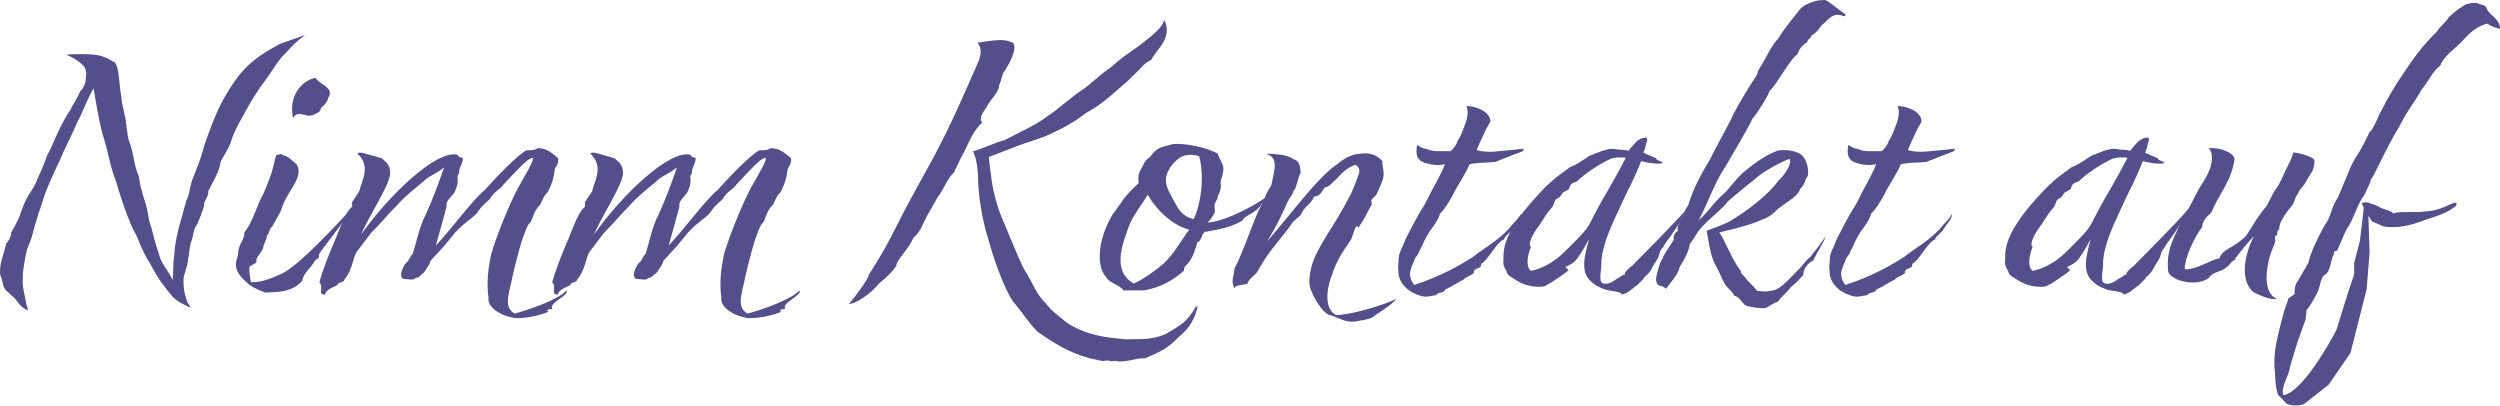 <?xml version="1.0" encoding="UTF-8"?>
<svg id="Ebene_2" xmlns="http://www.w3.org/2000/svg" viewBox="0 0 289.67 47">
  <defs>
    <style>
      .cls-1 {
        fill: #534f8b;
      }
    </style>
  </defs>
  <g id="Ebene_1-2" data-name="Ebene_1">
    <g>
      <path class="cls-1" d="M1.43,34.32l-.67-.62c-.53-.48-.38-1.2-.72-1.78-.19-1.34.43-2.45.67-3.7.38-.38.62-.96.58-1.25,1.25-2.21.96-2.06,1.25-2.69.58-1.63,1.15-2.11,1.63-3.12.29-.82.91-1.92,1.25-3.07.72-1.25,1.54-3.7,2.78-5.42.24-.62.53-.82,1.1-2.11.34-.29.62-.91.62-1.25,0-.48.24-.86-.14-1.54-.29-.43-1.15-1.06-2.11-1.44.38-.05,2.88-.14,3.84.1,1.1.29,1.58.72,1.87.86.48.96.38,2.26.67,3.84.05,1.1.48,2.11.58,3.36l.24,1.63c.62,1.39.58,2.88,1.2,4.27.19,1.25.38,1.87.82,3.26.38,1.34.29,1.92.62,2.59.29,1.2.48,1.92.91,3.22.24,1.06.96,1.68,1.58,2.98.1-.53.05-2.35.19-2.88.1-2.21.91-4.37,1.39-6.29.48-.91.38-1.78.82-2.74.38-.96.82-2.02,1.06-2.93.38-1.49,1.78-5.04,2.45-6.14,1.97-3.41,3.12-4.51,6.53-6.38,1.01-.38,1.92-.62,2.93-1.06-.86.72-1.1.86-1.63,1.44-1.1,1.15-1.2,1.25-1.68,1.92-.53.82-1.01,1.49-1.44,2.11-.34.34-1.49,2.21-1.49,2.21-1.01,1.78-1.92,3.31-2.3,4.51-.24.91-.91,1.82-1.25,2.5-.19,1.25-.82,2.16-1.44,3.41.05.77-.58,1.15-.48,1.68-.24.86-.48,1.39-.82,2.21-.43.48-.43,1.3-.62,1.82-.29.67-.24,1.34-.43,2.26-.05.82-.48,1.63-.53,2.26,0,.96.05,1.49.34,2.3,0,.29.29.58.48,1.01-.77-.38-1.25-.53-2.06-1.25-.96-1.15-1.58-1.92-2.64-3.89-.48-.72-.96-1.68-1.49-3.07-.96-1.63-1.87-4.46-2.54-6.72-.58-1.34-.86-3.41-1.44-5.09-.43-1.54-.86-4.13-1.06-5.42-.62,1.06-1.2,2.54-1.54,3.26-.58,1.06-.67,1.49-.91,1.92-.14.29-1.06,2.16-1.44,3.12-.58,1.25-.86,1.78-1.44,3.17-.53,1.3-.62,1.82-.86,2.5-.29.67-.29,1.01-.62,1.92-.38,1.54-.43,1.63-.91,2.78-.24,1.01-.43,2.26-.48,2.83.05.77-.19.86.24,2.64.05.29.19,1.15.38,1.58-.91-.19-1.25-1.15-1.82-1.63Z"/>
      <path class="cls-1" d="M28.55,32.69c-.82-.72-1.34-1.44-1.2-2.35l.24-.86c-.05-1.1.82-1.82.72-2.54.82-1.06,1.15-2.16,1.82-3.74.53-.91.91-2.02,1.3-3.07.34-1.1.34-1.44.58-2.16.38,0,.48-.29.86.05.43,0,1.06.67,1.49,1.01q.48.72,0,1.82c-.48,1.06-1.44,2.16-1.82,3.6l-1.01,1.82c-.43.34-.24.67-.62,1.06.05.34-.43,1.06-.43,1.44-.34.72-.82,1.06-.77,1.44.05.34-.34.34-.82.72,0,.72.05,1.06.19,1.78,1.58,0,2.88-.72,3.7-1.06,2.06-1.1,6.14-5.52,7.78-7.3-.38,1.06-3.26,4.42-3.6,5.14v.34l-.48.38c-.34.72-1.44,1.58-1.44,2.3-1.25,1.44-3.02,1.3-4.32,1.39-1.25-.48-1.78-.82-2.16-1.2ZM36.56,9.02c.48.82,2.3,1.15,1.44,2.35,0,.38-.38.77-.82,1.15,0,.38-.38.43-.1.43-.38.05-.86.72-1.78.34-.43,0-.91-.34-1.34.38-.53-2.3.77-4.27,2.59-4.66Z"/>
      <path class="cls-1" d="M56.58,34.37c-.19-1.58-.05-3.12.34-4.94.43-1.58,2.06-5.76,3.17-7.78.86-1.54,1.68-2.83,1.68-3.36-.53,0-1.25.77-3.41,3.07-.48.72-.96.62-1.63,1.73-.34.34-.96.77-1.44,1.58-.48.58-1.97,1.44-2.93,2.74l-.91,1.1-1.58,1.73c-.05.34-.24.58-.72,1.3-.43.34-.58.67-1.06.67,0,.34-1.01.1-1.39.1-.53-.34,0-1.39.29-1.78.48-.38.43-.72.82-1.1.48-1.39.72-3.07,1.54-4.61.82-1.82,1.39-3.36,2.11-5.42-.86.72-1.92,1.06-2.4,1.63-1.34,1.1-2.21,1.78-3.17,2.88-.77.72-1.54,1.73-2.93,3.12l-1.49,1.97c-.62.67-.48,2.06-1.58,3.41,0,.34-.86.29-.77.62-.91.38-1.44.72-1.44,1.1-.96,0-.1-.72-.67-1.44.34-1.25.96-2.88,1.58-4.32.67-1.44,1.3-3.7,2.21-4.42v-.53l.82-1.25c.38-1.44,1.34-2.88-.19-4.37.19-.34,1.25.14,2.78.53.38.34.96.72.96,1.44.43,1.06-2.45,5.23-3.31,7.39,3.12-4.46,8.74-9.89,11.18-9.22.05.34.58.34.58.34.05.72-.48,1.1-.43,1.82-.43.34.14.72-.43,1.97-.29.72-1.15,1.1-1.01,1.82-.14.62-.82,3.02-1.25,4.56,1.82-1.92,4.46-5.52,5.62-6.38,1.15-1.3,3.89-4.18,4.9-4.66.43,0,.82.05,1.3-.24,1.1,0,1.68.62,2.35,1.15,0,.34.05.48-.19.96-.43.34.05.91-1.01,2.98-.43.38-.62.91-.86,1.44-.91.82-.82,1.87-1.34,2.26-.72,1.15-1.54,4.56-1.87,6-.29,1.68-1.2,3.65.24,4.37,1.34-.34,5.09-1.58,6-2.69.43.58-2.16,1.44-1.63,2.16,0,0-.91,0-.48.34-.96.38-2.3.72-3.65.72-1.01,0-3.6-.96-3.26-2.5Z"/>
      <path class="cls-1" d="M83.56,34.37c-.19-1.58-.05-3.12.34-4.94.43-1.58,2.06-5.76,3.17-7.78.86-1.54,1.68-2.83,1.68-3.36-.53,0-1.25.77-3.41,3.07-.48.72-.96.62-1.63,1.73-.34.34-.96.77-1.44,1.58-.48.58-1.97,1.44-2.93,2.74l-.91,1.1-1.58,1.73c-.05.34-.24.58-.72,1.3-.43.34-.58.67-1.06.67,0,.34-1.01.1-1.39.1-.53-.34,0-1.39.29-1.78.48-.38.43-.72.82-1.1.48-1.39.72-3.07,1.54-4.61.82-1.82,1.39-3.36,2.11-5.42-.86.72-1.92,1.06-2.4,1.63-1.34,1.1-2.21,1.78-3.17,2.88-.77.72-1.54,1.73-2.93,3.12l-1.49,1.97c-.62.67-.48,2.06-1.58,3.41,0,.34-.86.29-.77.62-.91.38-1.44.72-1.44,1.1-.96,0-.1-.72-.67-1.44.34-1.25.96-2.88,1.58-4.32.67-1.44,1.3-3.7,2.21-4.42v-.53l.82-1.25c.38-1.44,1.34-2.88-.19-4.37.19-.34,1.25.14,2.78.53.38.34.96.72.96,1.44.43,1.06-2.45,5.23-3.31,7.39,3.12-4.46,8.74-9.89,11.18-9.22.05.34.58.34.58.34.05.72-.48,1.1-.43,1.82-.43.34.14.72-.43,1.97-.29.72-1.15,1.1-1.01,1.82-.14.62-.82,3.02-1.25,4.56,1.82-1.92,4.46-5.52,5.62-6.38,1.15-1.3,3.89-4.18,4.9-4.66.43,0,.82.05,1.3-.24,1.1,0,1.68.62,2.35,1.15,0,.34.05.48-.19.96-.43.34.05.91-1.01,2.98-.43.38-.62.91-.86,1.44-.91.82-.82,1.87-1.34,2.26-.72,1.15-1.54,4.56-1.87,6-.29,1.68-1.2,3.65.24,4.37,1.34-.34,5.09-1.58,6-2.69.43.58-2.16,1.44-1.63,2.16,0,0-.91,0-.48.34-.96.38-2.3.72-3.65.72-1.01,0-3.6-.96-3.26-2.5Z"/>
      <path class="cls-1" d="M100.64,31.88c2.78-4.32,2.83-5.14,5.38-9.74l2.16-3.94c2.02-3.74,3.7-7.68,5.28-11.28.24-.86.24-1.39-.19-1.97,3.5-.58,3.26-.19,4.03-.05.72.62-.38,2.5-.82,3.22-.38.34-.38,1.06-.72,1.78,0,.72-.82,1.44-1.25,2.16-.34.72-1.2,1.44-.72,2.16-1.2,1.1-1.58,2.54-2.4,3.98l-.86,1.78c-.77.72-1.1,1.82-1.92,2.93l-1.2,2.11c-.43.72-.62,1.73-1.58,2.54-.53,1.3-2.02,2.64-1.97,3.22-.43.72-1.25,1.44-2.11,2.16-.77,1.1-2.88,2.4-3.36,2.26,1.01-1.2,2.26-2.98,2.26-3.31ZM128.77,41.86c-.77-.24-.72.1-1.39-.1l-1.1-.24c-2.64-.72-4.27-1.87-6.05-3.07-1.1-1.1-1.92-2.45-2.88-3.55-1.06-1.58-2.3-5.14-2.88-7.34-.67-2.11-1.15-5.04-1.15-7.25-.05-1.1-.29-2.02-.29-2.02l-.29-.77c.43,0,3.12-1.25,3.6-1.25,2.06-1.1,2.93-1.39,4.61-2.5.58-.48,1.06-.67,1.87-1.39,1.2-.96,1.97-1.58,2.93-2.21,1.1-.86,1.68-1.49,3.12-2.5,1.15-1.06,1.58-1.25,3.02-2.3,1.78-1.34,2.78-2.21,3.02-3.07.96,2.16-.77,3.22-1.54,4.66-.86.34-1.25,1.1-2.06,1.78-.67.72-1.25,1.15-2.06,1.87-1.25,1.1-2.06,1.73-3.36,2.45-1.58,1.2-2.78,1.82-4.46,2.59-1.06.48-2.16.72-3.65,1.3l-3.22,1.25c.24,1.78.34,3.5.96,5.42.38,1.39.91,2.35,1.44,3.7.58,1.39,1.68,4.08,2.02,4.37.62,1.06,1.2,2.54,2.16,3.41.62.86,1.54,1.54,1.97,1.87,1.1,1.06,3.41,1.92,5.57,2.16l1.78.19,2.35-.05c.96-.1,2.06-.38,2.69-.82,1.15-.72,2.02-1.06,3.07-2.93h.19c-.1.38-.38,2.11-2.16,3.5-1.3,1.39-2.35,1.82-3.94,2.5-.96-.1-2.35.58-3.41.29l-.48.05Z"/>
      <path class="cls-1" d="M130.16,33.65c-.48-.72-1.44-.72-1.97-1.49-.58-.67-.77-1.54-.77-2.5,0-1.68.72-3.55,1.49-4.8l1.01-1.39c.38-.67,1.15-1.44,2.02-2.26,0-.34-.19-.82.24-1.58.34-.48.38-1.01,1.01-1.39.67-.82.86-1.15,2.4-1.44.48-.34,3.7,0,5.52,1.01.05.38.58,1.15.62,1.49.14.77-.38,1.54-.29,1.92.05.34.05.77-.34,1.54.05.34-.43.72-.38,1.1l.05.72s-.34.77-.86,1.2c2.06-.05,6.29-2.35,7.49-3.5-.62.91-1.2,1.2-1.39,1.63-.72.86-2.02,1.2-2.02,1.63-1.3.77-2.5,1.01-4.42,1.34-.43.38-.38,1.15-.82,1.15-.34,1.1-.58,2.11-1.49,2.88l-.1.48c-1.34,1.15-2.69,1.92-4.61,2.26h-2.4ZM134.72,30.63c1.3-1.15,2.21-2.88,3.07-4.03-1.68-.38-3.65-2.02-4.8-4.03-.82,1.3-1.58,2.3-2.02,3.22-.96,2.5-2.16,5.57.38,7.06.91-.34,2.45-1.44,3.36-2.21ZM138.95,18.1c-1.01-.34-1.87-.1-2.26.19-.62.43-1.06.96-1.39,1.63-.48,1.15-.1,1.87.62,3.17.62,1.15,1.01,1.97,2.4,2.3.86-1.87,1.25-4.99.62-7.3Z"/>
      <path class="cls-1" d="M154.21,36.53c-.91,0-2.5-2.69-2.5-3.79,0-2.26,1.1-3.94,2.11-5.62.86-1.34,1.68-2.69,2.59-4.42.24-.43.77-1.73,1.06-2.64.14-.53-.1-.72-.38-.96-.53.14-1.3.53-2.16,1.58-.48.34-.91,1.01-1.34,1.01-.48.34-.48,1.06-1.3,1.06-.53,1.1-1.15,1.1-1.58,2.16l-.91.82c-1.1,1.68-2.78,3.26-4.03,5.62-.29.58-1.06.86-1.25,1.54-.38.1-1.49.14-1.49.53-.48-.91,0-1.54,0-2.3.53-.86,1.68-3.94,2.11-5.04.38-1.06.91-2.16,1.3-2.88.24-.62.38-1.01.86-1.73.38-1.82.91-3.22-.62-3.65.72-.05,1.34.1,1.73.1.53.1,1.06.24,1.49.53.58.24.67.38.82,1.54-.43.72-.43,1.78-.86,2.16,0,.34-.43.72-.62,1.15-.29.58-1.06,2.5-2.45,4.7,2.78-3.17,5.95-7.54,8.16-8.98.86-.72,1.44-.96,2.11-1.15l.96-.1c.91-.05,1.63.29,2.16.91-.05.86.38,1.3-.05,2.35-.14.43-.43.96-.62,1.49-.14.19-.48.43-.58.62-.14.29.1.24,0,.58-.19.29-.53.96-.67,1.25-.24.48-.53.91-.82,1.34-.05.19-.14-.29-.34,0-.19.24-.38,1.2-.62,1.54-.1.14-.24.34-.34.53-.91,1.2-1.54,2.59-1.78,3.41-.62,1.49-1.01,3.98.43,4.7,1.34.1,5.66-1.15,7.01-1.87-.67.86-2.3,1.73-2.78,2.16-.67.29-1.34.34-2.02.48-1.06.1-1.58-.29-2.78-.72Z"/>
      <path class="cls-1" d="M162.04,31.63c0-.38-.1-.62,0-1.25,0-.48,0-.91.48-1.82l.34-.86c.62-1.2,1.34-2.59,1.78-3.31.72-1.06.96-1.82,1.44-2.64,0,0,1.15-2.06,1.34-2.74-.72.19-1.06.1-1.54.05-1.15-.24-2.02-.43-1.68-2.26.43.24.62.43,1.01.43,1.1.43,1.25.24,2.83.29.34-.19.82-.91.86-1.25.34-.38.62-1.25.77-1.63.24-.58.58-1.63.24-2.35,1.1,0,2.74.62,2.78,1.78-.1.19-.19.38-.53.96-.29.67-.72,1.49-1.06,2.35.38.19,1.54.24,1.97.19,1.54-.14,3.17-.29,3.5-.34l-.14.29c-1.82.67-2.4.96-3.22,1.25-1.1.1-2.3.05-2.98.29,0,.43-1.58,2.78-1.87,3.5-.48.86-1.06,1.82-1.54,2.21,0,.34-.48,1.1-.77,1.49-.53.67-.96,1.44-1.34,2.35-.29.48-.34.86-.72,1.25-.34.82-.62,1.44-.62,1.82,0,.67.24.96.48,1.34,3.07-1.01,5.09-2.16,6.77-3.22,1.25-1.01,3.22-2.06,4.46-3.6.19-.29.82-.77,1.15-1.44,0,.62-.53,1.06-.96,1.73-.19.43-1.01.91-1.01,1.25-.86.29-1.82,2.4-2.64,2.83.05.72-.86.34-.86,1.01v.05c-.38.38-.86.38-1.2.77-.77.38-1.25.77-2.11,1.15-.14.43-.77.24-1.1.67-.58,0-1.01.34-1.92,0-1.39-.43-2.3-1.44-2.4-2.59Z"/>
      <path class="cls-1" d="M185.89,33.51c-.53-.19-1.06-.43-1.49-.86-1.49-1.2-.62-3.5-.29-4.94-.34.62-.77,1.44-1.3,2.16-.24.34-.53.67-1.44,1.06l.38.38c-.24.24-1.73,1.25-2.02,1.44-.58.29-.67.48-1.34.48-1.25,0-2.11-.34-3.02-.96-.53-.34-.67-.34-.82-.86-.29-.43-.43-.86-.34-1.34-.1-1.82.72-3.26,1.73-4.75.91-1.3,2.06-2.54,3.12-3.65.34-.34.67-.58,1.01-.91.24-.24.77-.58,1.06-.82.24-.19.43-.29.72-.53.34-.19.38-.14.72-.34.29-.14,1.39-.86,1.58-1.01.29-.1.82-.34,1.49-.58.34-.1.62-.19,1.01-.24.29,0,.67.05.96.1.43,0,.82.05,1.06.14.67-.72,1.06-1.54,2.11-1.54.14.29.1.34-.05.67-.05.58-.29.91-.29,1.1.67.29.96.43,1.44.62.05.34.72.29.77.58-.72.14-1.73-.05-2.5-.24-.19.58-.82,1.92-1.1,2.54-.67,1.3-.91,1.87-1.54,3.22-.86,1.87-1.97,4.18-1.97,6.24.05.38-.34,1.87.1,2.11.58.34,1.39-.24,1.63-.43.29-.14.58-.34.82-.53l.14.05.05-.29c.24-.29.53-.58.82-.77,1.92-1.97,4.42-4.42,6.58-6.86-.67,1.1-1.15,2.06-1.78,2.93-.29.48-1.01,1.34-1.25,1.82-.38.34-.38.91-.62,1.34-.29.43-.48.72-.77,1.3-.19.29-.48.58-.77.82-.05.05-.05.1-.05.14l-.77.77c-.58.34-.91.86-1.73,1.06-.14-.43-1.54-.38-2.06-.62ZM181.52,28.95c.91-.96,2.21-2.06,2.78-3.22.62-1.25,1.3-2.5,2.02-3.7.62-1.06,1.49-2.64,2.06-3.74-.24-.05-.34-.05-.62-.05s-.62,0-1.1.14c-1.44.67-3.07,1.78-3.89,2.59-.24.19-.48.14-.67.34-.29.24-.19.43-.34.62-.19.19-.53.24-.72.43-.38.72-.62.58-.77.77-.19.19-.24.58-.38.82-.29.34-.58.67-.82,1.06-.24.34-.43.67-.62.96-.67.86-1.54,2.3-1.06,2.64-.43,1.01-.62,2.3,0,2.78,1.68-.34,3.12-1.39,4.13-2.45Z"/>
      <path class="cls-1" d="M202.21,35.38c-.38-.38-.82-1.1-1.25-1.1-.38-.72-.82-.82-1.2-1.54-.38-.72-.58-1.34-1.01-2.06-.62-1.1-.77-2.93-1.01-3.94,1.06-.38,1.92-.72,2.69-1.1,1.78-1.06,4.42-2.98,5.66-4.75.48-.38,1.54-1.73,1.3-2.45h-.14c-1.39.53-3.12,1.63-3.5,1.97-.48.38-2.16,1.73-3.55,2.93-.48.72-2.3,2.16-2.83,2.78-.86.86-.82,1.2-1.58,2.16-.1.82-.53,1.58-1.15,2.64-.29,1.1-1.15,1.82-1.58,2.54,0,0-.43-.38-.86-.38-.38-.34-.38-.72-.19-1.44.24-.72.19-.96.62-1.68.29-.72.86-1.44,1.3-2.16,0-.34-.05-.72.48-1.06-.19-.72.53-1.44.86-2.16-.1-.38.43-.72.43-1.1.62-1.87,1.44-3.36,2.45-5.04.67-1.44,1.97-3.6,2.78-5.38.62-1.15,1.78-3.12,2.64-4.37.05-.14.1-.24.1-.43l.72-1.2c.38-.67.82-1.68,1.68-2.64.86-1.39,1.58-2.16,2.54-3.41.58-.58,1.58-.86,2.06-.96q.53-.05.82-.05c.62.29,1.15.82,2.16,1.54.34.19.19.34-.05.34-1.25-.67-2.11.82-2.5,1.01-.38.53-.67.91-1.2,1.25-.14.38-.48.38-.48.72-.58.38-.91.72-1.15,1.44-.77.38-2.4,3.5-3.22,4.22-.24.72-1.63,2.88-2.02,3.26-.05.34-2.74,4.9-3.02,5.38-1.44,2.16-1.87,3.84-3.17,6.34,1.34-1.2,1.68-2.06,3.12-3.26.62-.72,1.25-1.54,2.02-2.26,1.58-1.3,2.11-1.58,2.93-2.06l1.06-.48c1.25-.19,2.54.14,2.93.67.53.58.86,2.16.38,2.54-.19.48-.19.72-.67,1.2-.38.96-1.1,1.2-2.59,2.35-.38.38-.96.96-1.87,1.25-.86.43-2.69.96-4.37,1.34l-.58.14c.53.58,1.44,3.12,2.5,4.46,0,.38.24.43.48.72.48.67,1.01,1.01,1.39,1.58.38,0,.91.19,1.54,0,1.06,0,1.97-1.15,3.12-2.3.67-.62.91-1.15,1.49-1.58.43-.53,1.3-1.63,1.82-2.45-.34,1.01-.77,1.39-1.44,2.83-.58.24-1.2.96-1.15,1.68-.67.72-.86.91-1.44,1.39-.43.62-.86.82-1.54,1.73-.43,0-1.15.72-1.58.72s-1.34-.05-2.16-.34Z"/>
      <path class="cls-1" d="M212,31.63c0-.38-.1-.62,0-1.25,0-.48,0-.91.48-1.82l.34-.86c.62-1.2,1.34-2.59,1.78-3.31.72-1.06.96-1.82,1.44-2.64,0,0,1.15-2.06,1.34-2.74-.72.19-1.06.1-1.54.05-1.15-.24-2.02-.43-1.68-2.26.43.24.62.43,1.01.43,1.1.43,1.25.24,2.83.29.34-.19.82-.91.86-1.25.34-.38.62-1.25.77-1.63.24-.58.58-1.63.24-2.35,1.1,0,2.74.62,2.78,1.78-.1.19-.19.38-.53.96-.29.67-.72,1.49-1.06,2.35.38.19,1.54.24,1.97.19,1.54-.14,3.17-.29,3.5-.34l-.14.29c-1.82.67-2.4.96-3.22,1.25-1.1.1-2.3.05-2.98.29,0,.43-1.58,2.78-1.87,3.5-.48.86-1.06,1.82-1.54,2.21,0,.34-.48,1.1-.77,1.49-.53.67-.96,1.44-1.34,2.35-.29.48-.34.86-.72,1.25-.34.82-.62,1.44-.62,1.82,0,.67.24.96.48,1.34,3.07-1.01,5.09-2.16,6.77-3.22,1.25-1.01,3.22-2.06,4.46-3.6.19-.29.82-.77,1.15-1.44,0,.62-.53,1.06-.96,1.73-.19.43-1.01.91-1.01,1.25-.86.29-1.82,2.4-2.64,2.83.05.72-.86.34-.86,1.01v.05c-.38.38-.86.38-1.2.77-.77.38-1.25.77-2.11,1.15-.14.43-.77.24-1.1.67-.58,0-1.01.34-1.92,0-1.39-.43-2.3-1.44-2.4-2.59Z"/>
      <path class="cls-1" d="M244.02,33.51c-.53-.19-1.06-.43-1.49-.86-1.49-1.2-.62-3.5-.29-4.94-.34.62-.77,1.44-1.3,2.16-.24.34-.53.67-1.44,1.06l.38.38c-.24.24-1.73,1.25-2.02,1.44-.58.29-.67.48-1.34.48-1.25,0-2.11-.34-3.02-.96-.53-.34-.67-.34-.82-.86-.29-.43-.43-.86-.34-1.34-.1-1.82.72-3.26,1.73-4.75.91-1.3,2.06-2.54,3.12-3.65.34-.34.67-.58,1.01-.91.24-.24.77-.58,1.06-.82.24-.19.43-.29.72-.53.34-.19.38-.14.72-.34.29-.14,1.39-.86,1.58-1.01.29-.1.82-.34,1.49-.58.34-.1.62-.19,1.01-.24.29,0,.67.05.96.1.43,0,.82.05,1.06.14.67-.72,1.06-1.54,2.11-1.54.14.29.1.34-.05.67-.05.58-.29.91-.29,1.1.67.29.96.43,1.44.62.05.34.72.29.77.58-.72.14-1.73-.05-2.5-.24-.19.58-.82,1.92-1.1,2.54-.67,1.3-.91,1.87-1.54,3.22-.86,1.87-1.97,4.18-1.97,6.24.05.38-.34,1.87.1,2.11.58.34,1.39-.24,1.63-.43.29-.14.58-.34.82-.53l.14.05.05-.29c.24-.29.53-.58.82-.77,1.92-1.97,4.42-4.42,6.58-6.86-.67,1.1-1.15,2.06-1.78,2.93-.29.48-1.01,1.34-1.25,1.82-.38.34-.38.91-.62,1.34-.29.43-.48.72-.77,1.3-.19.29-.48.58-.77.82-.05.05-.05.1-.05.14l-.77.77c-.58.34-.91.86-1.73,1.06-.14-.43-1.54-.38-2.06-.62ZM239.65,28.95c.91-.96,2.21-2.06,2.78-3.22.62-1.25,1.3-2.5,2.02-3.7.62-1.06,1.49-2.64,2.06-3.74-.24-.05-.34-.05-.62-.05s-.62,0-1.1.14c-1.44.67-3.07,1.78-3.89,2.59-.24.19-.48.14-.67.34-.29.24-.19.43-.34.62-.19.19-.53.24-.72.43-.38.72-.62.58-.77.77-.19.19-.24.58-.38.82-.29.34-.58.67-.82,1.06-.24.34-.43.67-.62.96-.67.86-1.54,2.3-1.06,2.64-.43,1.01-.62,2.3,0,2.78,1.68-.34,3.12-1.39,4.13-2.45Z"/>
      <path class="cls-1" d="M261.16,33.89c-1.44-1.1-1.39-3.79,0-6.53-1.01,1.06-1.44,1.68-2.11,2.5,0,.38-.29.14-.77.86l-.43.34c-.48.43-1.49.43-1.92,1.15-1.44,1.06-4.37.34-4.7-.72-.34-2.93,1.06-4.42,1.73-6.43.91-1.1,1.2-2.21,2.11-3.65.82-1.25,1.34-2.3,1.2-3.5-.05-.38-.29-.62-.34-.72,1.06-.19,3.02.48,2.98,1.3-.38,2.54-1.78,3.94-2.69,6.14-.48.43-1.06.96-1.06,1.68-.86,1.1-2.02,3.5-2.02,4.9,1.49,0,2.54-.91,4.03-1.3.38-1.15,1.73-1.15,3.12-2.64,1.1-1.73,1.39-2.3,2.3-3.36.43-.72.72-1.44,1.01-1.87.58-.72.86-1.54,1.25-2.35.29-.62.48-.91.58-1.2.19-.43.24-.62.29-.82.48,0,2.35.48,2.45.91.05.34-.1.91-.24,1.25l-.24.38-.72,1.2c-.24.29-.67.72-.67,1.01-.48.48-.43,1.2-.86,1.54-.53.67-1.44,1.87-1.34,2.59-.48.29,0,.77-.48.77v.72c-.34.91-.67,1.54-.82,2.5-.24,1.2-.48,3.46,1.06,4.13-1.01,0-1.63-.29-2.69-.77Z"/>
      <path class="cls-1" d="M289.67,3.36c-.53-.19-1.01-.24-1.44-.62-1.39.29-2.3,1.34-3.12,2.21-.77.77-2.02,1.63-2.35,2.64-.86.62-1.34,1.78-2.16,2.78l-.34.58-1.58,2.45-.72,1.34c-1.1,1.78-2.11,3.94-2.98,5.66,0,0-.34.38-.34.72l-.67,1.44c-.86,1.1-1.25,2.88-2.06,3.98-.38.72-.77,1.78-1.1,2.5,0,0-.48,0-.38.38-.43.72-.34,2.16-1.2,2.5-.48.72-.38,1.44-.82,2.16-.38.72-.77,1.44-1.15,1.82,0,.34-.1.72-.1,1.06l-.91,2.54-.86,2.78c-.19,1.44-1.15,2.5-.82,3.5,2.16-.29,5.42-6.14,6.14-7.54l1.44-4.61.62-1.82v-1.3l.67-2.64.34-2.83.1-.96c-.05-.19-.14-.34-.24-.48.24-.29.86-.14,1.2.05.34,0,.96.43,1.25.53.43.14.96.24,1.25.58.19-.24,1.63-.19,2.93-.19,1.54-.14,1.92-.14,3.26-.72.43-.19.91-.43,1.06-.34.1.1.05.34-.19.48-.53.34-.72.62-2.83,1.3-.58.1-2.83,1.34-5.33.96.14.1-.96-.43-1.39-.58l-.43-.67.14,4.22-.34,4.27-1.87,7.39-2.54,3.7-2.69,2.11c-.29.29-1.39.43-2.16.1l-1.01-1.06c-.38-.96-.29-2.3-.43-3.46,0-.91.05-1.87.43-3.46.53-2.16.72-2.93,1.15-4.03,0-.34.38-.34.77-.72,0-.34,0-1.06.34-1.44l1.25-2.16c.34-1.44,1.1-2.88,1.87-4.32.82-1.06.77-2.16,1.54-3.22l.91-2.16c1.3-3.31,1.15-1.97,2.78-5.47.29-.1.91-1.54.96-1.63.05-.1.24-.62.34-.72.72-1.44,1.58-2.93,2.54-4.32,1.25-1.87,2.21-3.26,4.03-5.04.19-.43.91-.91,1.34-1.63.82-.77,1.34-1.06,1.92-1.44.53-.19,1.3-.24,1.44-.1.72.24.91.19,1.01.62.43.86,1.49,1.1,1.54,2.3Z"/>
    </g>
  </g>
</svg>